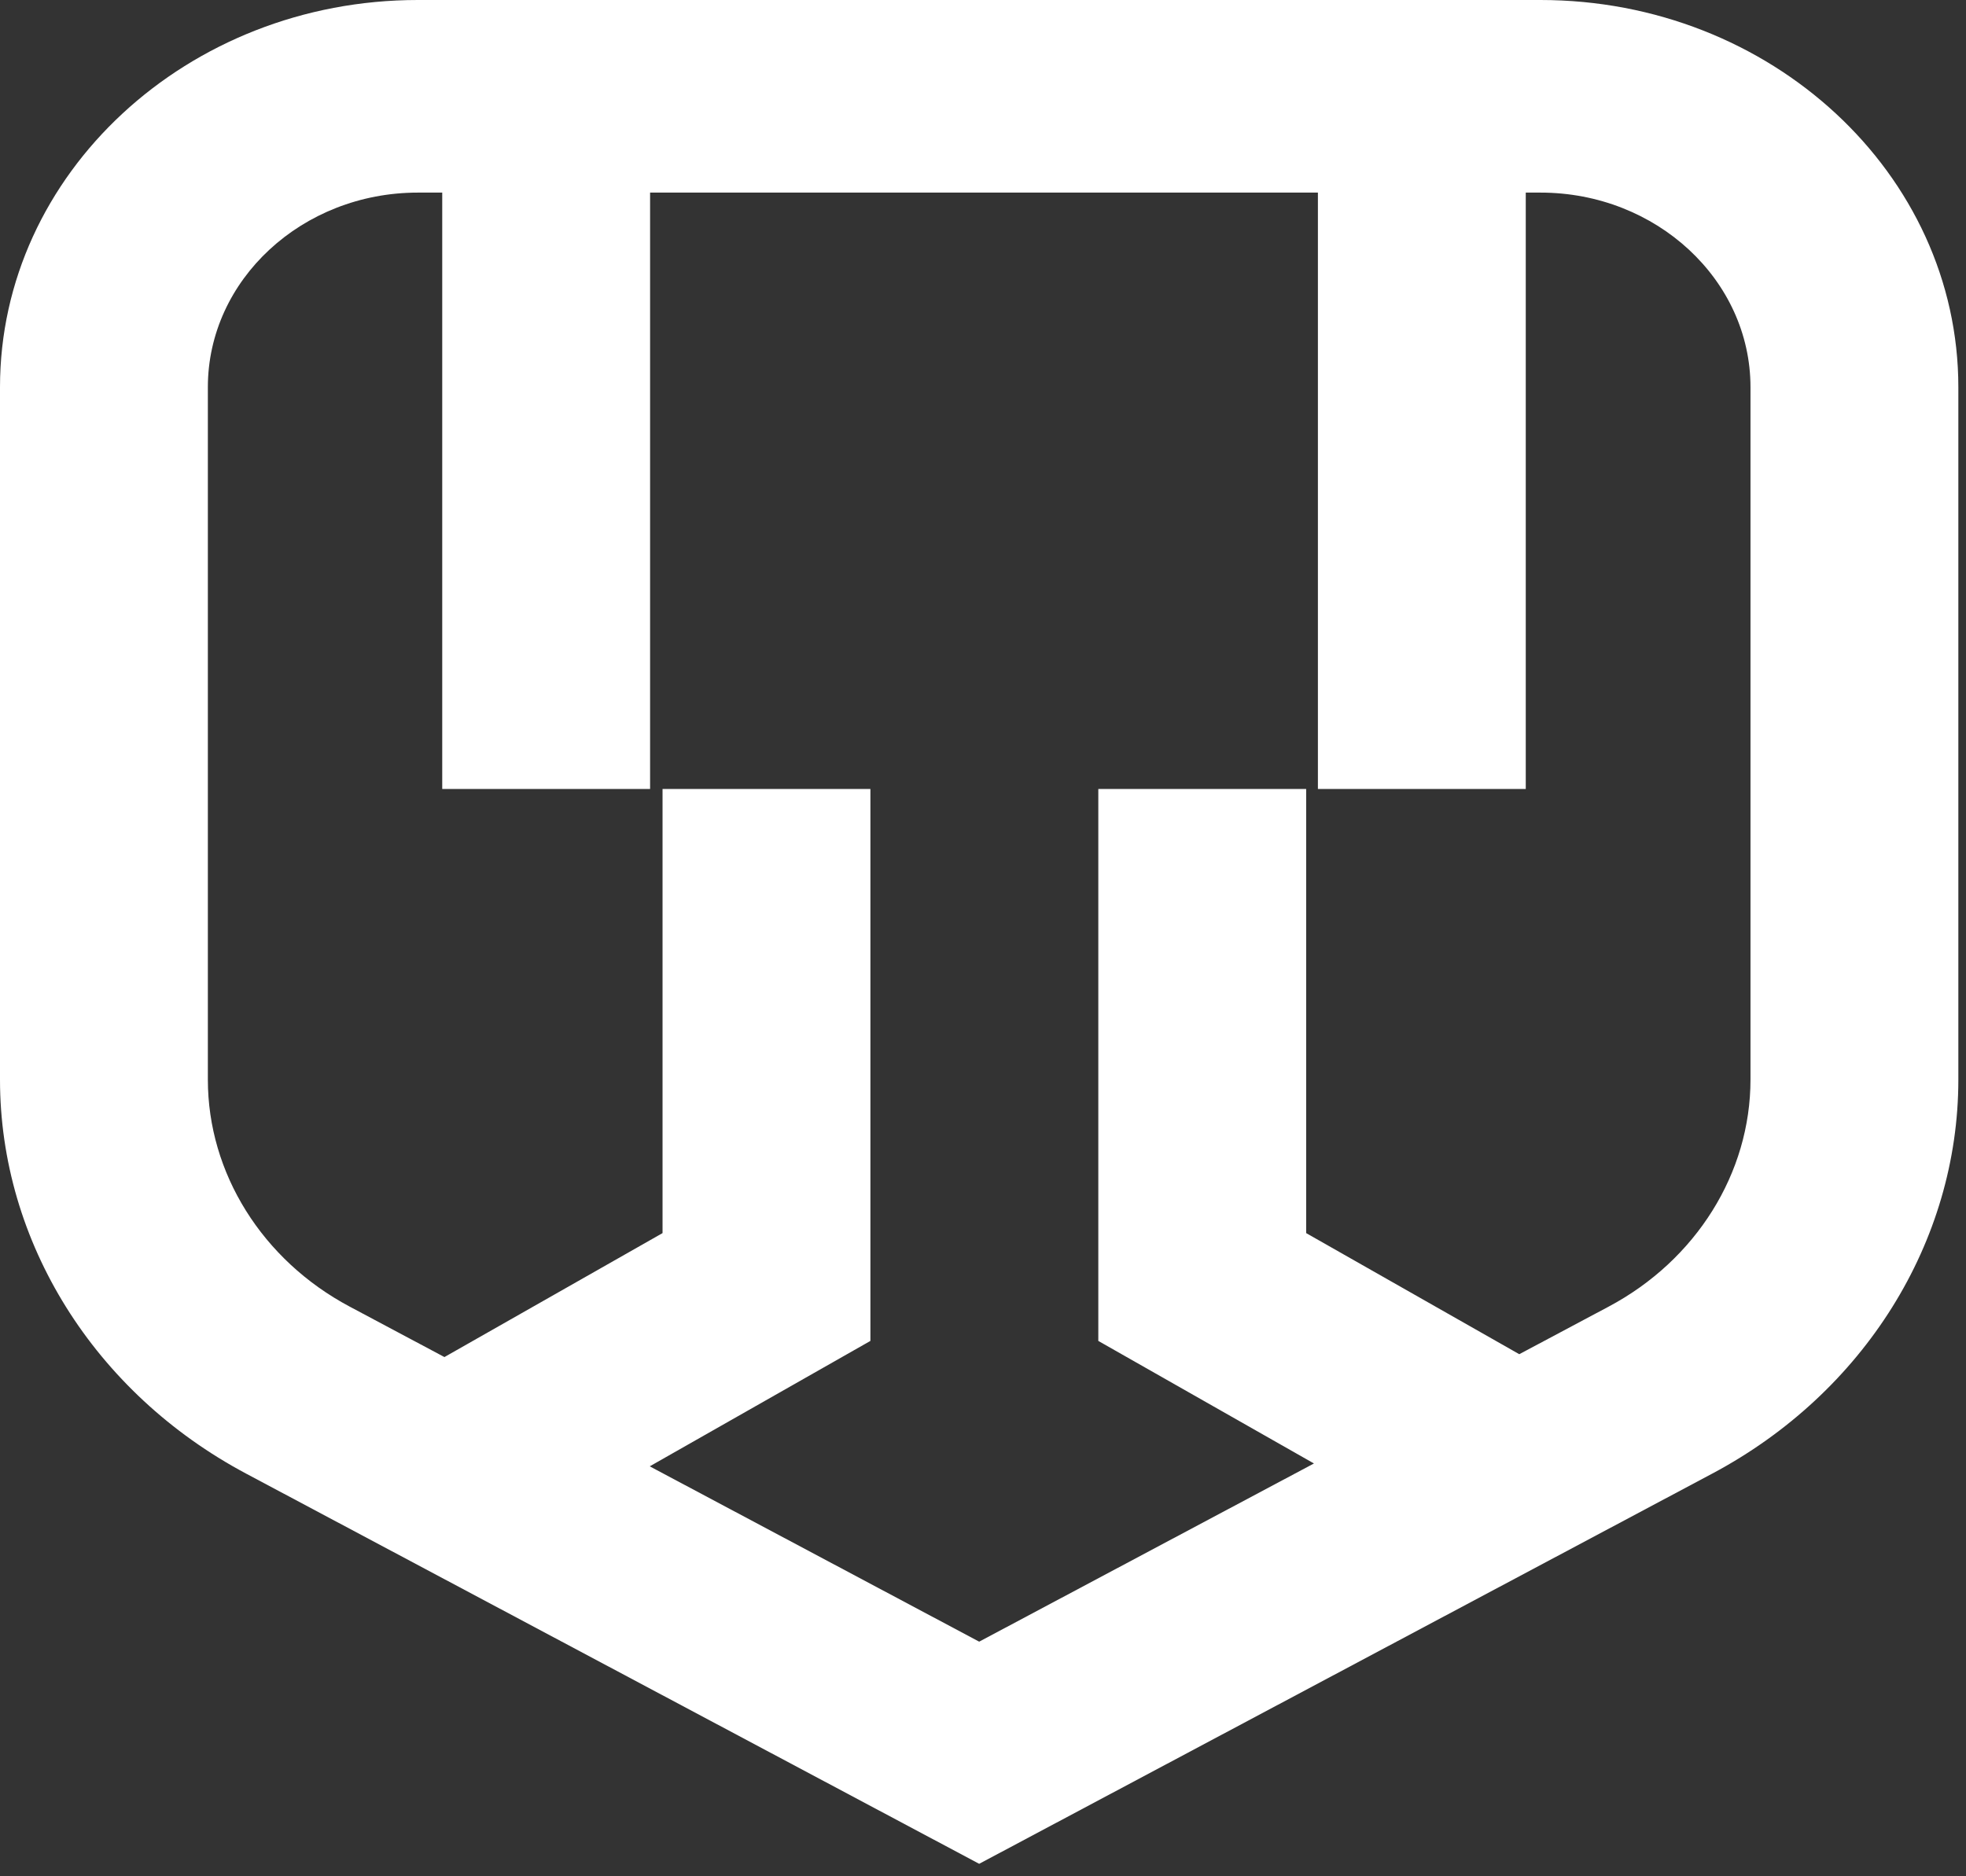 <svg width="66" height="63" viewBox="0 0 66 63" fill="none" xmlns="http://www.w3.org/2000/svg">
<rect x="0" y="0" width="66" height="63" fill="#333333" stroke="none"/>
<path d="M58.765 36.251C58.765 39.389 56.941 42.308 54.006 43.871L51.003 45.47L43.849 41.404V26.491H36.871V45.024L44.11 49.139L32.872 55.122L21.812 49.235L29.22 45.024V26.491H22.242V41.404L14.92 45.566L11.737 43.871C8.802 42.308 6.978 39.389 6.978 36.251V13.001C6.978 9.398 10.141 6.467 14.027 6.467H14.48H14.846V26.491H21.824V6.467H44.243V26.491H51.221V6.467H51.477H51.716C55.603 6.467 58.765 9.398 58.765 13.001V36.251ZM51.716 -0H14.027C6.293 -0 0 5.831 0 13.001V36.251C0 41.698 3.166 46.766 8.261 49.479L32.872 62.581L57.482 49.479C62.578 46.766 65.743 41.698 65.743 36.251V13.001C65.743 5.831 59.45 -0 51.716 -0Z" fill="white"/>
</svg>
